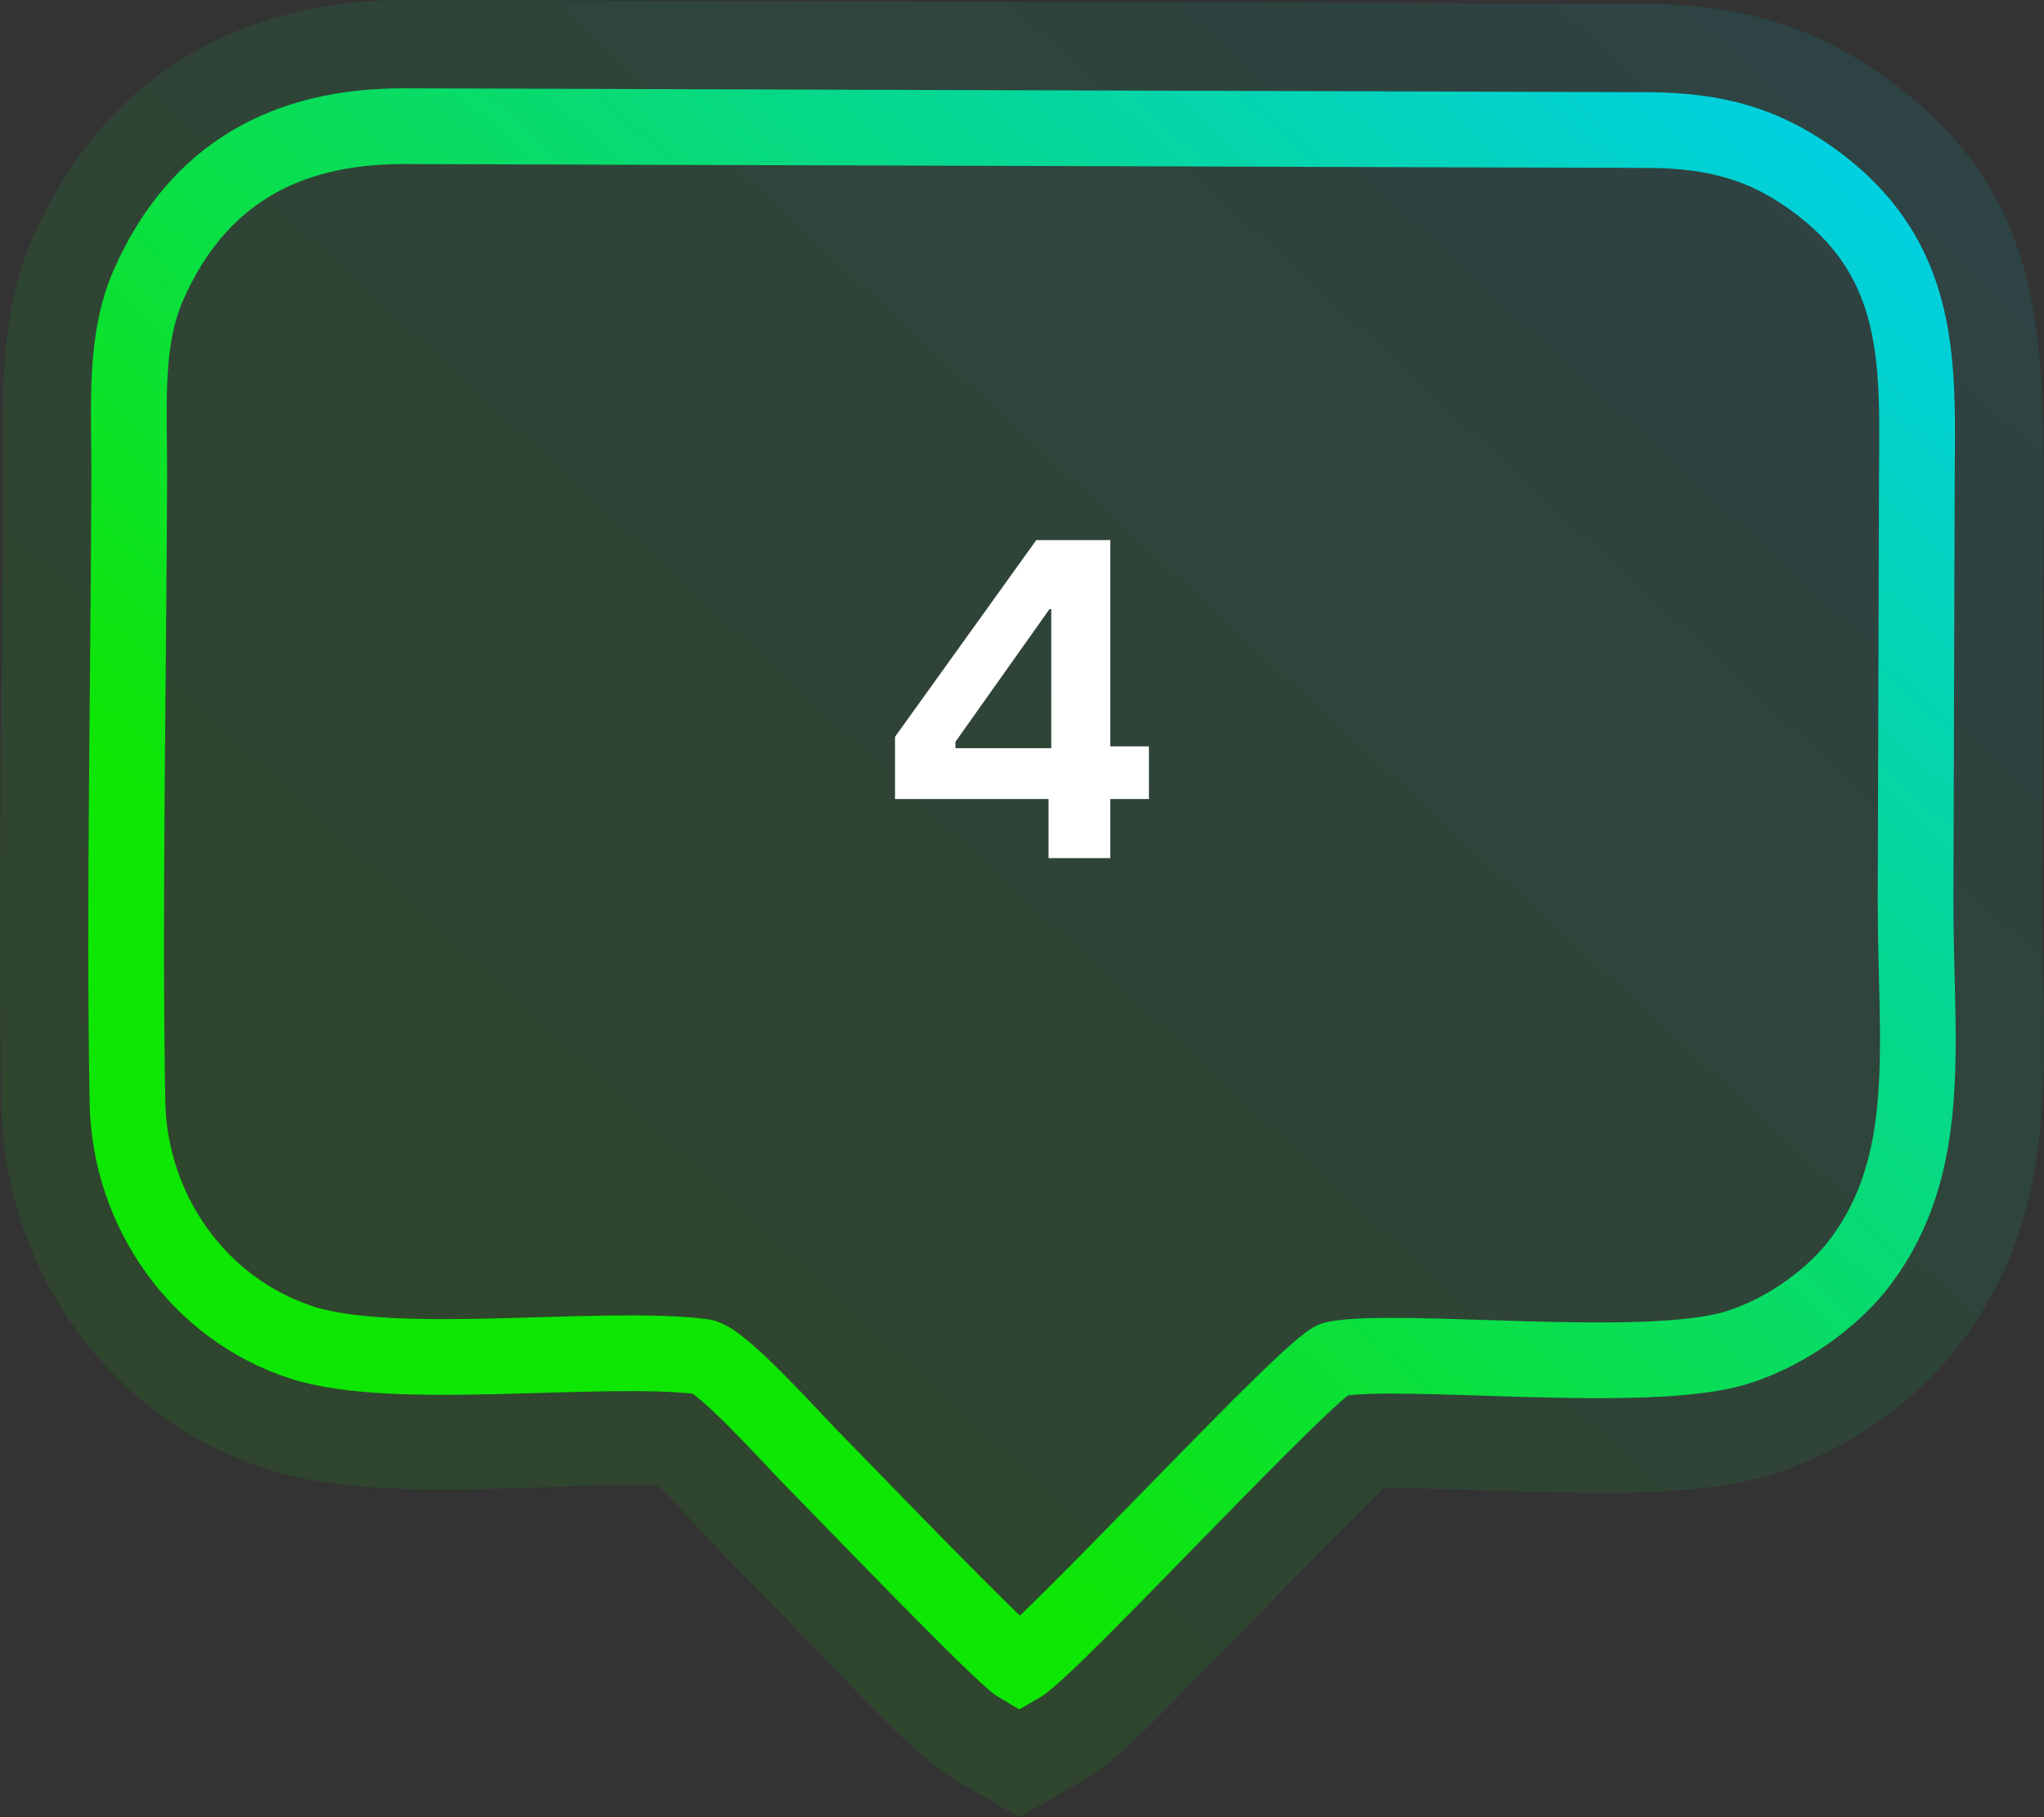 <svg width="81" height="72" viewBox="0 0 81 72" fill="none" xmlns="http://www.w3.org/2000/svg">
<rect x="0" y="0" width="81" height="72" fill="#333333" stroke="none"/>
<path fill-rule="evenodd" clip-rule="evenodd" d="M26.07 58.861C24.225 58.776 22.129 58.923 20.4 58.969C17.294 59.051 13.44 59.15 10.479 58.179C4.331 56.164 0.17 50.315 0.055 43.825C-0.092 35.522 0.1 27.207 0.125 18.902C0.136 15.513 -0.077 12.522 1.348 9.313C4.125 3.06 9.456 -0.021 16.159 0L65.223 0.153C68.687 0.163 71.633 0.916 74.488 2.908C80.683 7.231 81.005 12.486 80.984 19.311C80.967 24.79 80.95 30.268 80.933 35.747C80.914 42.121 81.801 47.824 77.639 53.286C75.844 55.641 73.027 57.548 70.221 58.416C67.516 59.253 63.826 59.179 60.992 59.113C59.426 59.077 57.861 59.011 56.294 58.977C55.881 58.968 55.355 58.945 54.848 58.947C54.453 59.326 54.062 59.731 53.715 60.077C52.551 61.236 51.403 62.413 50.256 63.589C48.944 64.934 47.634 66.284 46.304 67.611C45.364 68.549 44.101 69.871 42.964 70.524L40.392 72L37.83 70.508C36.318 69.627 33.761 66.816 32.476 65.504C31.136 64.136 29.811 62.751 28.467 61.388C27.744 60.654 26.89 59.637 26.07 58.861Z" fill="url(#paint0_linear_336_644)" fill-opacity="0.1"/>
<path d="M41.552 31.66H35.468V29.194L41.066 21.4H44V29.572H45.53V31.66H44V34H41.552V31.66ZM41.66 29.644V24.136H41.588L37.862 29.392V29.644H41.66Z" fill="white"/>
<path fill-rule="evenodd" clip-rule="evenodd" d="M40.397 66C41.635 65.291 52.021 54.017 52.897 53.848C55.487 53.35 65.234 54.506 68.814 53.399C70.889 52.758 72.713 51.322 73.674 50.062C76.718 46.073 75.894 41.228 75.911 35.629C75.928 30.132 75.944 24.636 75.961 19.14C75.975 14.537 76.321 10.232 71.67 6.99C69.853 5.723 67.993 5.165 65.299 5.153L16.026 5C11.305 4.985 7.831 6.908 5.898 11.257C4.901 13.499 5.13 16.132 5.122 18.761C5.098 26.628 4.913 35.906 5.05 43.657C5.126 47.957 7.846 51.846 11.941 53.187C15.633 54.396 23.764 53.254 27.838 53.753C28.573 53.843 31.391 56.993 32.078 57.69C33.23 58.857 39.705 65.597 40.397 66Z" stroke="url(#paint1_linear_336_644)" stroke-width="3"/>
<defs>
<linearGradient id="paint0_linear_336_644" x1="74.147" y1="-4.22" x2="22.474" y2="51.647" gradientUnits="userSpaceOnUse">
<stop stop-color="#00CFE6"/>
<stop offset="1" stop-color="#0EE603"/>
</linearGradient>
<linearGradient id="paint1_linear_336_644" x1="69.993" y1="1.424" x2="26.355" y2="50.237" gradientUnits="userSpaceOnUse">
<stop stop-color="#00CFE6"/>
<stop offset="1" stop-color="#0EE603"/>
</linearGradient>
</defs>
</svg>
